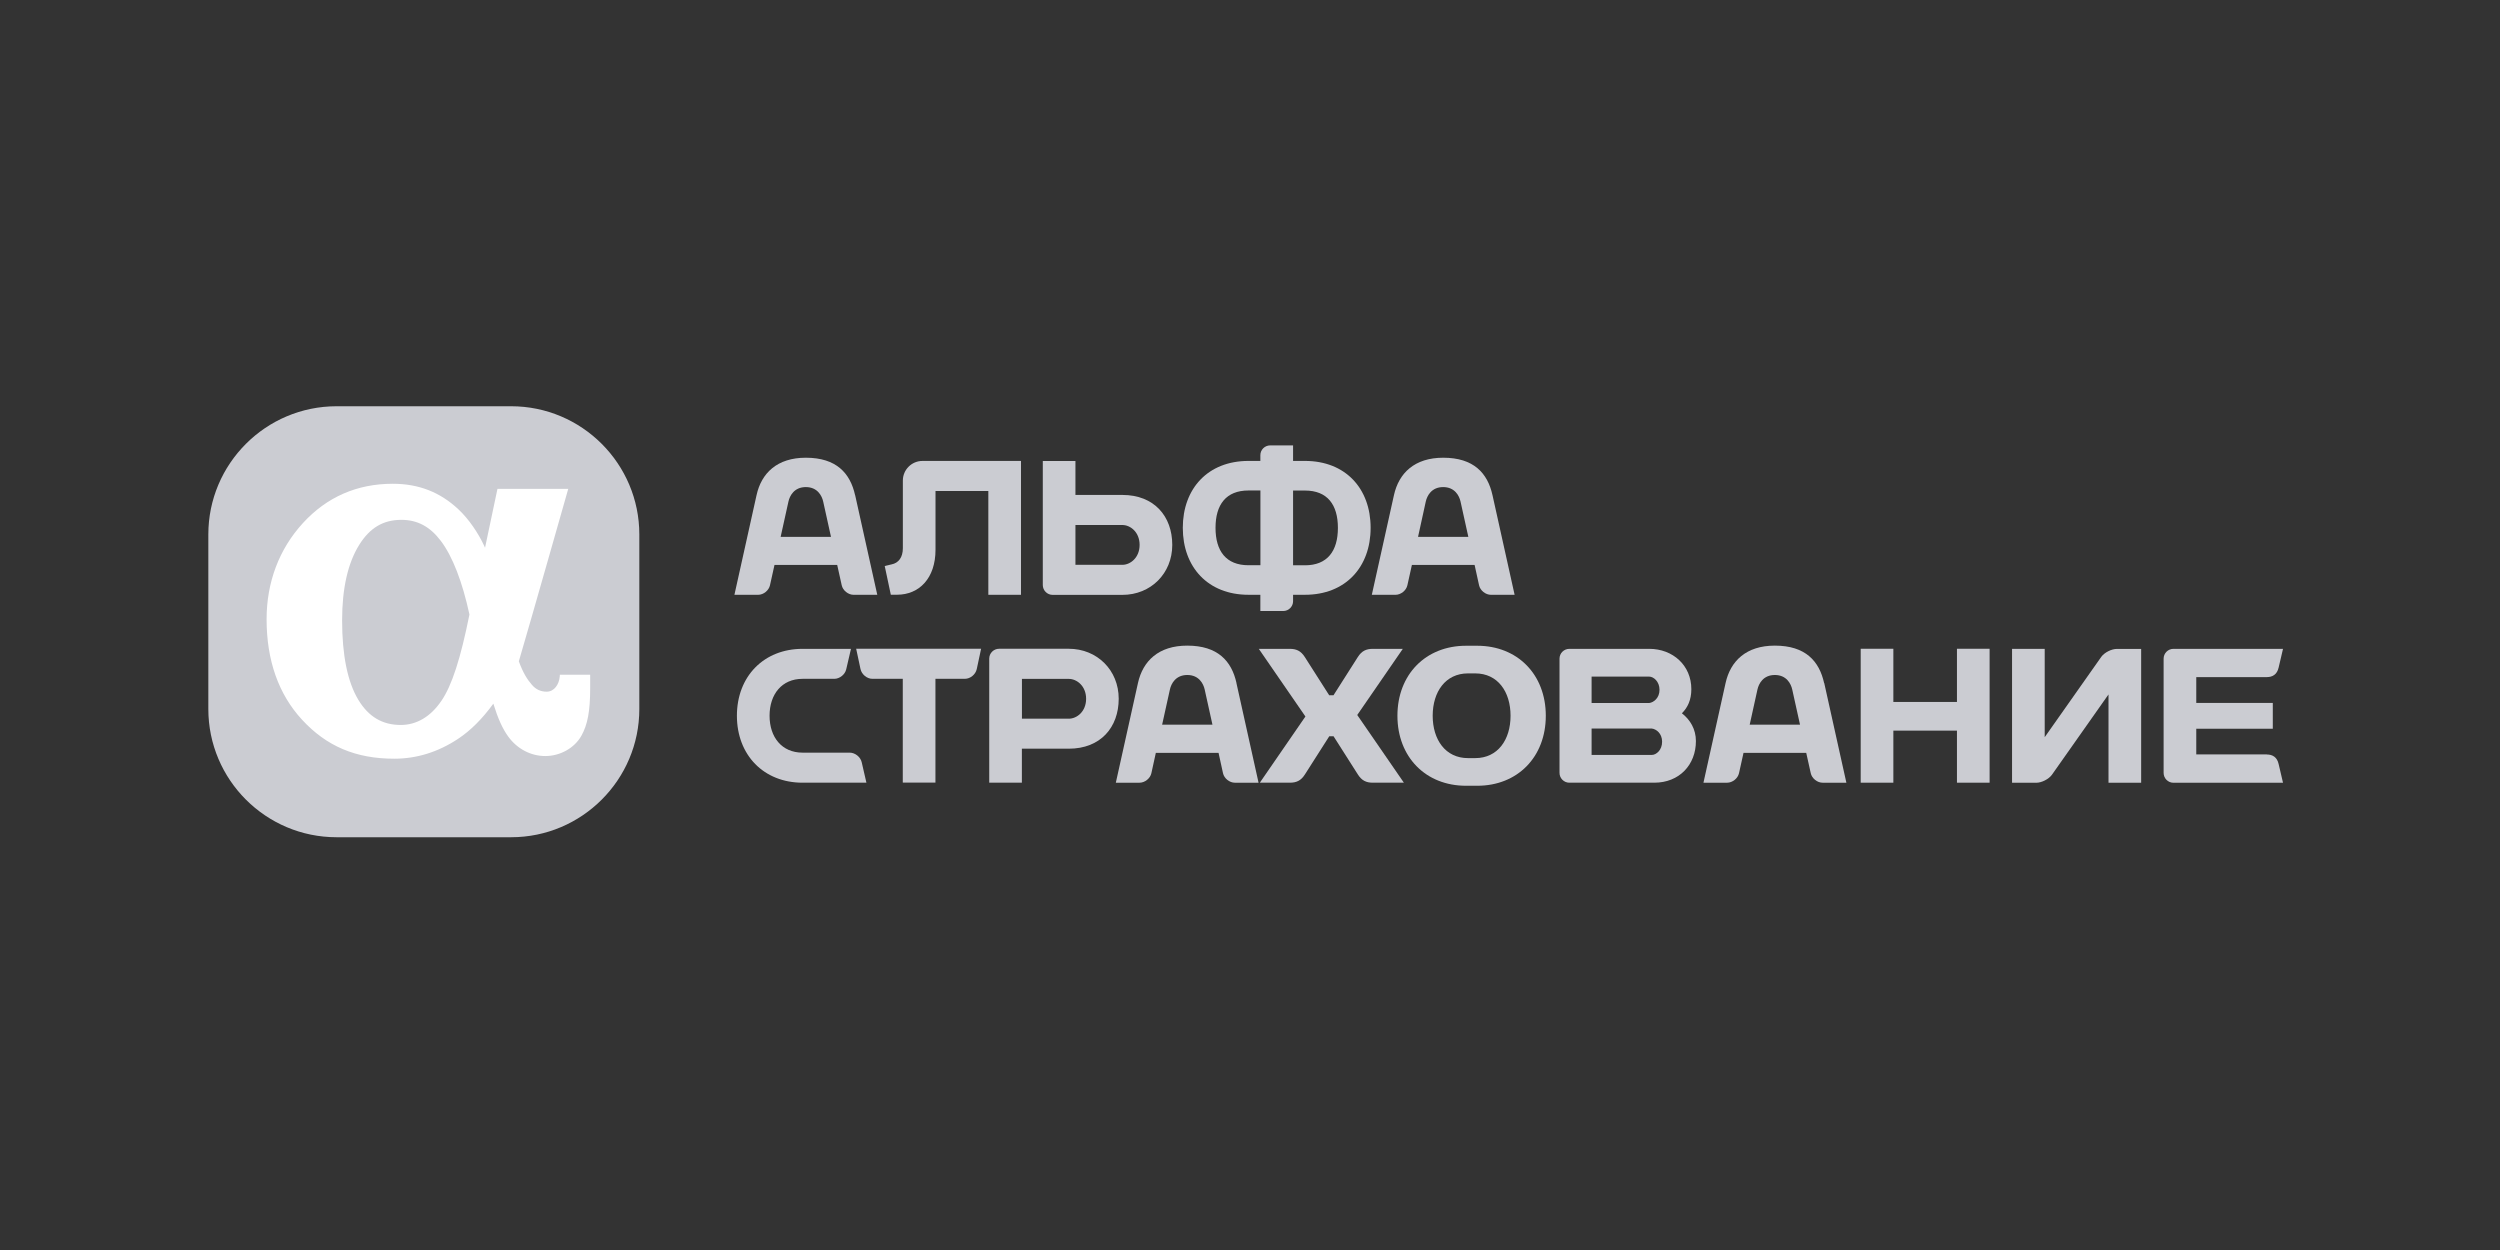 <svg width="240" height="120" viewBox="0 0 240 120" fill="none" xmlns="http://www.w3.org/2000/svg">
    <rect x="0" y="0" width="240" height="120" fill="#333333" stroke="none"/>
    <path d="M49.066 39H32.314C25.521 39 20 44.521 20 51.308V68.067C20 74.854 25.521 80.375 32.314 80.375H49.066C55.853 80.375 61.375 74.854 61.375 68.067V51.308C61.375 44.521 55.853 39 49.066 39Z" fill="#CBCCD2"/>
    <path d="M53.746 64.776L53.734 64.959C53.673 65.677 53.223 66.401 52.48 66.401C51.908 66.401 51.451 66.188 51.074 65.756C50.623 65.239 50.222 64.618 49.808 63.486C50.97 59.547 54.55 46.934 54.55 46.934H47.756C47.756 46.934 47.129 49.893 46.563 52.583C46.533 52.517 46.508 52.456 46.478 52.389C45.912 51.177 45.011 49.832 44.001 48.889C42.247 47.245 40.19 46.441 37.706 46.441C34.279 46.441 31.375 47.708 29.081 50.215C26.798 52.705 25.593 55.895 25.593 59.444C25.593 63.394 26.737 66.645 28.995 69.092C31.351 71.649 34.163 72.836 37.852 72.836C40.001 72.836 42.053 72.197 43.952 70.943C45.181 70.133 46.301 69.007 47.361 67.552C47.805 68.989 48.255 69.975 48.791 70.711C49.656 71.898 50.958 72.58 52.352 72.58C53.746 72.58 55.134 71.837 55.81 70.638C56.412 69.573 56.656 68.258 56.656 66.091V64.776H53.734H53.746ZM42.363 67.296C41.334 68.806 39.989 69.597 38.473 69.597C36.708 69.597 35.375 68.806 34.395 67.175C33.366 65.464 32.843 62.901 32.843 59.553C32.843 56.485 33.397 54.044 34.486 52.303C35.509 50.666 36.793 49.905 38.528 49.905C40.068 49.905 41.273 50.544 42.32 51.926C43.441 53.405 44.39 55.852 45.066 58.993C44.214 63.242 43.38 65.811 42.369 67.29" fill="white"/>
    <path d="M82.088 47.533C81.62 45.421 80.287 43.941 77.359 43.941C74.607 43.941 73.097 45.414 72.629 47.533L70.504 57.102H72.775C73.292 57.102 73.81 56.688 73.919 56.183L74.351 54.235H80.372L80.804 56.183C80.913 56.688 81.431 57.102 81.948 57.102H84.219L82.094 47.533M74.942 51.538L75.691 48.148C75.812 47.6 76.239 46.76 77.359 46.76C78.479 46.76 78.905 47.6 79.026 48.148L79.775 51.538H74.948H74.942Z" fill="#CBCCD2"/>
    <path d="M89.815 47.135H94.88V57.1H98.015V44.25H88.555C87.52 44.25 86.674 45.096 86.674 46.131V52.626C86.674 53.496 86.272 54.05 85.579 54.184L84.933 54.336L85.518 57.094H86.114C88.257 57.094 89.809 55.499 89.809 52.778V47.129" fill="#CBCCD2"/>
    <path d="M125.279 44.249H124.135V42.758H121.938C121.42 42.758 120.994 43.178 120.994 43.695V44.249H119.85C115.972 44.249 113.549 46.891 113.549 50.671C113.549 54.451 115.972 57.099 119.85 57.099H120.994V58.658H123.192C123.709 58.658 124.135 58.232 124.135 57.72V57.099H125.279C129.157 57.099 131.58 54.458 131.58 50.671C131.58 46.885 129.157 44.249 125.279 44.249ZM119.856 54.263C117.707 54.263 116.69 52.905 116.69 50.671C116.69 48.437 117.707 47.086 119.856 47.086H121V54.257H119.856V54.263ZM125.279 54.263H124.135V47.092H125.279C127.428 47.092 128.439 48.449 128.439 50.677C128.439 52.905 127.422 54.269 125.279 54.269" fill="#CBCCD2"/>
    <path d="M107.747 47.514H103.242V44.258H100.108V56.164C100.108 56.682 100.534 57.108 101.051 57.108H107.747C110.48 57.108 112.538 55.05 112.538 52.311C112.538 49.572 110.809 47.514 107.747 47.514ZM107.747 54.223H103.242V50.4H107.747C108.514 50.4 109.403 51.082 109.403 52.311C109.403 53.541 108.508 54.223 107.747 54.223Z" fill="#CBCCD2"/>
    <path d="M143.279 47.533C142.81 45.421 141.477 43.941 138.549 43.941C135.798 43.941 134.288 45.414 133.819 47.533L131.695 57.102H133.966C134.483 57.102 135 56.688 135.11 56.183L135.542 54.235H141.562L141.989 56.183C142.098 56.688 142.616 57.102 143.133 57.102H145.403L143.279 47.533ZM136.133 51.538L136.875 48.148C136.997 47.6 137.423 46.76 138.543 46.76C139.663 46.76 140.089 47.6 140.211 48.148L140.96 51.538H136.133Z" fill="#CBCCD2"/>
    <path d="M161.462 68.474C162.016 67.932 162.369 67.189 162.369 66.16C162.369 63.884 160.603 62.289 158.327 62.289H150.657C150.139 62.289 149.713 62.709 149.713 63.227V74.196C149.713 74.713 150.139 75.139 150.657 75.139H158.808C161.212 75.139 162.807 73.423 162.807 71.146C162.807 70.002 162.265 69.101 161.462 68.474ZM158.327 64.955C158.741 64.955 159.313 65.424 159.313 66.221C159.313 67.019 158.741 67.439 158.327 67.488H152.793V64.955H158.327ZM158.576 72.473H152.793V69.941H158.576C158.996 69.989 159.562 70.403 159.562 71.207C159.562 72.01 158.996 72.473 158.576 72.473Z" fill="#CBCCD2"/>
    <path d="M140.74 61.992C136.862 61.992 134.153 64.756 134.153 68.713C134.153 72.669 136.862 75.433 140.74 75.433H141.811C145.689 75.433 148.397 72.669 148.397 68.713C148.397 64.756 145.689 61.992 141.811 61.992H140.74ZM137.538 68.713C137.538 66.412 138.767 64.646 140.928 64.646H141.622C143.783 64.646 145.013 66.405 145.013 68.713C145.013 71.02 143.783 72.779 141.622 72.779H140.928C138.767 72.779 137.538 71.013 137.538 68.713Z" fill="#CBCCD2"/>
    <path d="M82.193 62.281L82.607 64.223C82.716 64.74 83.228 65.166 83.745 65.166H86.667V75.131H89.802V65.166H92.633C93.15 65.166 93.661 64.746 93.771 64.223L94.185 62.281H82.181" fill="#CBCCD2"/>
    <path d="M187.867 62.281V67.388H181.762V62.281H178.627V75.138H181.762V70.14H187.867V75.138H191.002V62.281H187.867Z" fill="#CBCCD2"/>
    <path d="M118.703 65.572C118.235 63.454 116.902 61.98 113.974 61.98C111.222 61.98 109.712 63.454 109.244 65.572L107.119 75.141H109.39C109.907 75.141 110.425 74.727 110.534 74.222L110.96 72.274H116.981L117.407 74.222C117.516 74.727 118.034 75.141 118.551 75.141H120.822L118.697 65.572M111.563 69.577L112.312 66.187C112.433 65.639 112.86 64.799 113.98 64.799C115.1 64.799 115.526 65.639 115.648 66.187L116.396 69.571H111.569L111.563 69.577Z" fill="#CBCCD2"/>
    <path d="M175.115 65.572C174.646 63.454 173.313 61.98 170.385 61.98C167.634 61.98 166.124 63.454 165.655 65.572L163.531 75.141H165.801C166.319 75.141 166.836 74.727 166.946 74.222L167.378 72.274H173.398L173.831 74.222C173.94 74.727 174.458 75.141 174.975 75.141H177.252L175.127 65.572M167.969 69.577L168.717 66.187C168.839 65.639 169.265 64.799 170.385 64.799C171.505 64.799 171.931 65.639 172.053 66.187L172.802 69.571H167.975L167.969 69.577Z" fill="#CBCCD2"/>
    <path d="M83.173 75.103V75.139H77.043C73.33 75.139 70.743 72.497 70.743 68.711C70.743 64.925 73.336 62.289 77.043 62.289H81.694L81.237 64.255C81.122 64.76 80.604 65.168 80.087 65.168H77.043C75.059 65.168 73.878 66.647 73.878 68.711C73.878 70.775 75.059 72.254 77.043 72.254H81.572C82.09 72.254 82.607 72.668 82.723 73.173L83.167 75.103" fill="#CBCCD2"/>
    <path d="M102.605 62.281H95.909C95.392 62.281 94.966 62.707 94.966 63.225V75.138H98.1V71.875H102.599C105.667 71.875 107.396 69.811 107.396 67.078C107.396 64.345 105.332 62.281 102.599 62.281M102.605 68.989H98.106V65.173H102.605C103.372 65.173 104.267 65.854 104.267 67.084C104.267 68.314 103.372 68.995 102.605 68.995" fill="#CBCCD2"/>
    <path d="M217.599 72.424H210.842V69.959H218.189V67.481H210.842V65.004H217.599C218.153 65.004 218.597 64.76 218.749 64.085L219.169 62.289H208.65C208.133 62.289 207.707 62.709 207.707 63.233V74.202C207.707 74.719 208.133 75.145 208.65 75.145H219.169L218.749 73.35C218.597 72.674 218.159 72.43 217.599 72.43" fill="#CBCCD2"/>
    <path d="M193.157 75.139V62.289H196.292V70.769L201.728 63.05C202.032 62.636 202.708 62.295 203.225 62.295H205.551V75.145H202.416V66.666L196.98 74.384C196.675 74.798 196 75.145 195.482 75.145H193.157" fill="#CBCCD2"/>
    <path d="M130.293 68.644L134.67 62.289H131.79C131.169 62.289 130.731 62.478 130.348 63.08L128.016 66.745H127.602L125.265 63.08C124.881 62.478 124.443 62.289 123.816 62.289H120.845L125.32 68.784L120.943 75.139H123.822C124.449 75.139 124.887 74.951 125.271 74.348L127.608 70.683H128.022L130.354 74.348C130.737 74.951 131.176 75.139 131.796 75.139H134.773L130.299 68.644" fill="#CBCCD2"/>
</svg>
